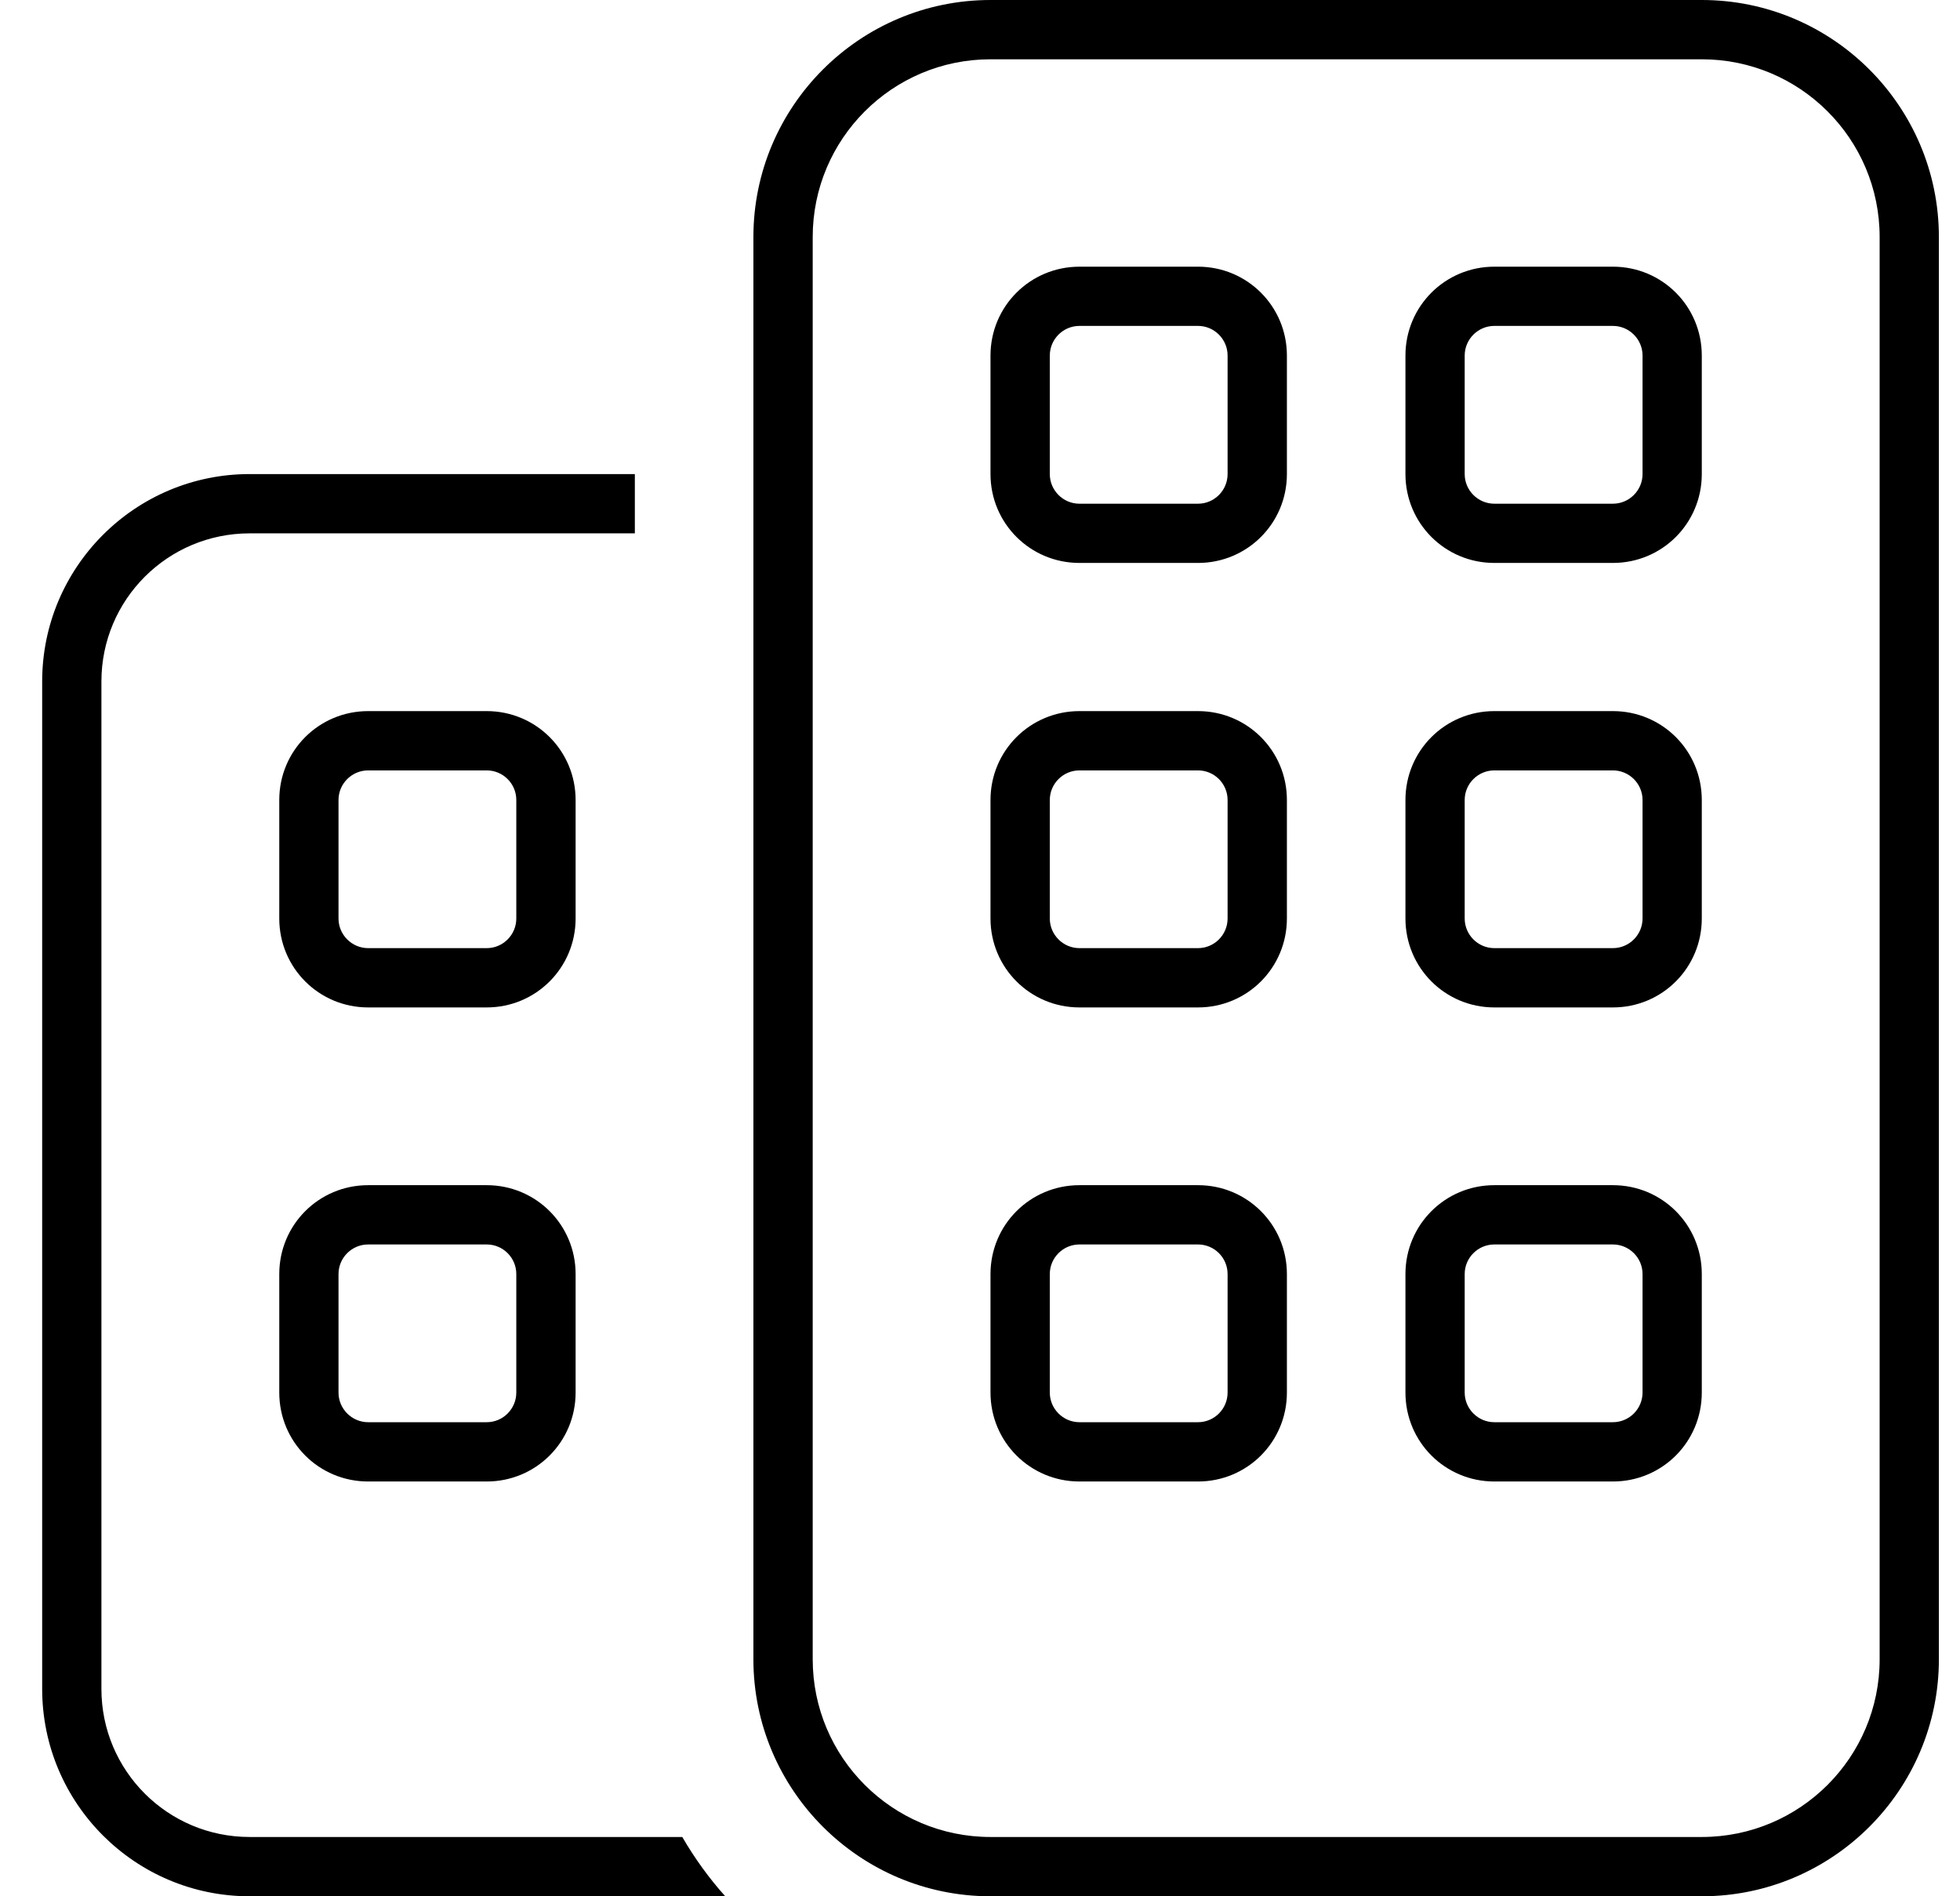 <svg width="31" height="30" viewBox="0 0 31 30" fill="none" xmlns="http://www.w3.org/2000/svg">
<path d="M15.666 0.938C14.114 0.938 12.854 2.197 12.854 3.75V26.25C12.854 27.803 14.114 29.062 15.666 29.062H26.916C28.469 29.062 29.729 27.803 29.729 26.25V3.75C29.729 2.197 28.469 0.938 26.916 0.938H15.666ZM11.916 3.75C11.916 1.682 13.598 0 15.666 0H26.916C28.985 0 30.666 1.682 30.666 3.75V26.25C30.666 28.318 28.985 30 26.916 30H15.666C13.598 30 11.916 28.318 11.916 26.25V3.75ZM3.948 7.5H10.041V8.438H3.948C2.653 8.438 1.604 9.486 1.604 10.781V26.719C1.604 28.014 2.653 29.062 3.948 29.062H10.791C10.985 29.396 11.213 29.713 11.471 30H3.948C2.137 30 0.667 28.529 0.667 26.719V10.781C0.667 8.971 2.137 7.5 3.948 7.5ZM4.417 20.156C4.417 19.377 5.043 18.75 5.823 18.75H7.698C8.477 18.75 9.104 19.377 9.104 20.156V22.031C9.104 22.811 8.477 23.438 7.698 23.438H5.823C5.043 23.438 4.417 22.811 4.417 22.031V20.156ZM5.823 19.688C5.565 19.688 5.354 19.898 5.354 20.156V22.031C5.354 22.289 5.565 22.5 5.823 22.5H7.698C7.956 22.5 8.166 22.289 8.166 22.031V20.156C8.166 19.898 7.956 19.688 7.698 19.688H5.823ZM5.823 11.25H7.698C8.477 11.25 9.104 11.877 9.104 12.656V14.531C9.104 15.31 8.477 15.938 7.698 15.938H5.823C5.043 15.938 4.417 15.31 4.417 14.531V12.656C4.417 11.877 5.043 11.25 5.823 11.25ZM5.354 12.656V14.531C5.354 14.789 5.565 15 5.823 15H7.698C7.956 15 8.166 14.789 8.166 14.531V12.656C8.166 12.398 7.956 12.188 7.698 12.188H5.823C5.565 12.188 5.354 12.398 5.354 12.656ZM22.229 22.031V20.156C22.229 19.377 22.856 18.75 23.635 18.75H25.51C26.29 18.75 26.916 19.377 26.916 20.156V22.031C26.916 22.811 26.29 23.438 25.51 23.438H23.635C22.856 23.438 22.229 22.811 22.229 22.031ZM23.635 22.5H25.51C25.768 22.5 25.979 22.289 25.979 22.031V20.156C25.979 19.898 25.768 19.688 25.51 19.688H23.635C23.377 19.688 23.166 19.898 23.166 20.156V22.031C23.166 22.289 23.377 22.5 23.635 22.5ZM23.635 15.938C22.856 15.938 22.229 15.31 22.229 14.531V12.656C22.229 11.877 22.856 11.25 23.635 11.25H25.51C26.29 11.25 26.916 11.877 26.916 12.656V14.531C26.916 15.31 26.29 15.938 25.51 15.938H23.635ZM23.166 14.531C23.166 14.789 23.377 15 23.635 15H25.51C25.768 15 25.979 14.789 25.979 14.531V12.656C25.979 12.398 25.768 12.188 25.51 12.188H23.635C23.377 12.188 23.166 12.398 23.166 12.656V14.531ZM15.666 22.031V20.156C15.666 19.377 16.294 18.75 17.073 18.75H18.948C19.727 18.75 20.354 19.377 20.354 20.156V22.031C20.354 22.811 19.727 23.438 18.948 23.438H17.073C16.294 23.438 15.666 22.811 15.666 22.031ZM17.073 22.5H18.948C19.206 22.5 19.416 22.289 19.416 22.031V20.156C19.416 19.898 19.206 19.688 18.948 19.688H17.073C16.815 19.688 16.604 19.898 16.604 20.156V22.031C16.604 22.289 16.815 22.5 17.073 22.5ZM17.073 4.219H18.948C19.727 4.219 20.354 4.846 20.354 5.625V7.5C20.354 8.279 19.727 8.906 18.948 8.906H17.073C16.294 8.906 15.666 8.279 15.666 7.5V5.625C15.666 4.846 16.294 4.219 17.073 4.219ZM16.604 5.625V7.5C16.604 7.758 16.815 7.969 17.073 7.969H18.948C19.206 7.969 19.416 7.758 19.416 7.5V5.625C19.416 5.367 19.206 5.156 18.948 5.156H17.073C16.815 5.156 16.604 5.367 16.604 5.625ZM15.666 14.531V12.656C15.666 11.877 16.294 11.25 17.073 11.25H18.948C19.727 11.25 20.354 11.877 20.354 12.656V14.531C20.354 15.31 19.727 15.938 18.948 15.938H17.073C16.294 15.938 15.666 15.31 15.666 14.531ZM17.073 15H18.948C19.206 15 19.416 14.789 19.416 14.531V12.656C19.416 12.398 19.206 12.188 18.948 12.188H17.073C16.815 12.188 16.604 12.398 16.604 12.656V14.531C16.604 14.789 16.815 15 17.073 15ZM23.635 4.219H25.51C26.29 4.219 26.916 4.846 26.916 5.625V7.5C26.916 8.279 26.29 8.906 25.51 8.906H23.635C22.856 8.906 22.229 8.279 22.229 7.5V5.625C22.229 4.846 22.856 4.219 23.635 4.219ZM23.166 5.625V7.5C23.166 7.758 23.377 7.969 23.635 7.969H25.51C25.768 7.969 25.979 7.758 25.979 7.5V5.625C25.979 5.367 25.768 5.156 25.51 5.156H23.635C23.377 5.156 23.166 5.367 23.166 5.625Z" fill="black"/>
</svg>
